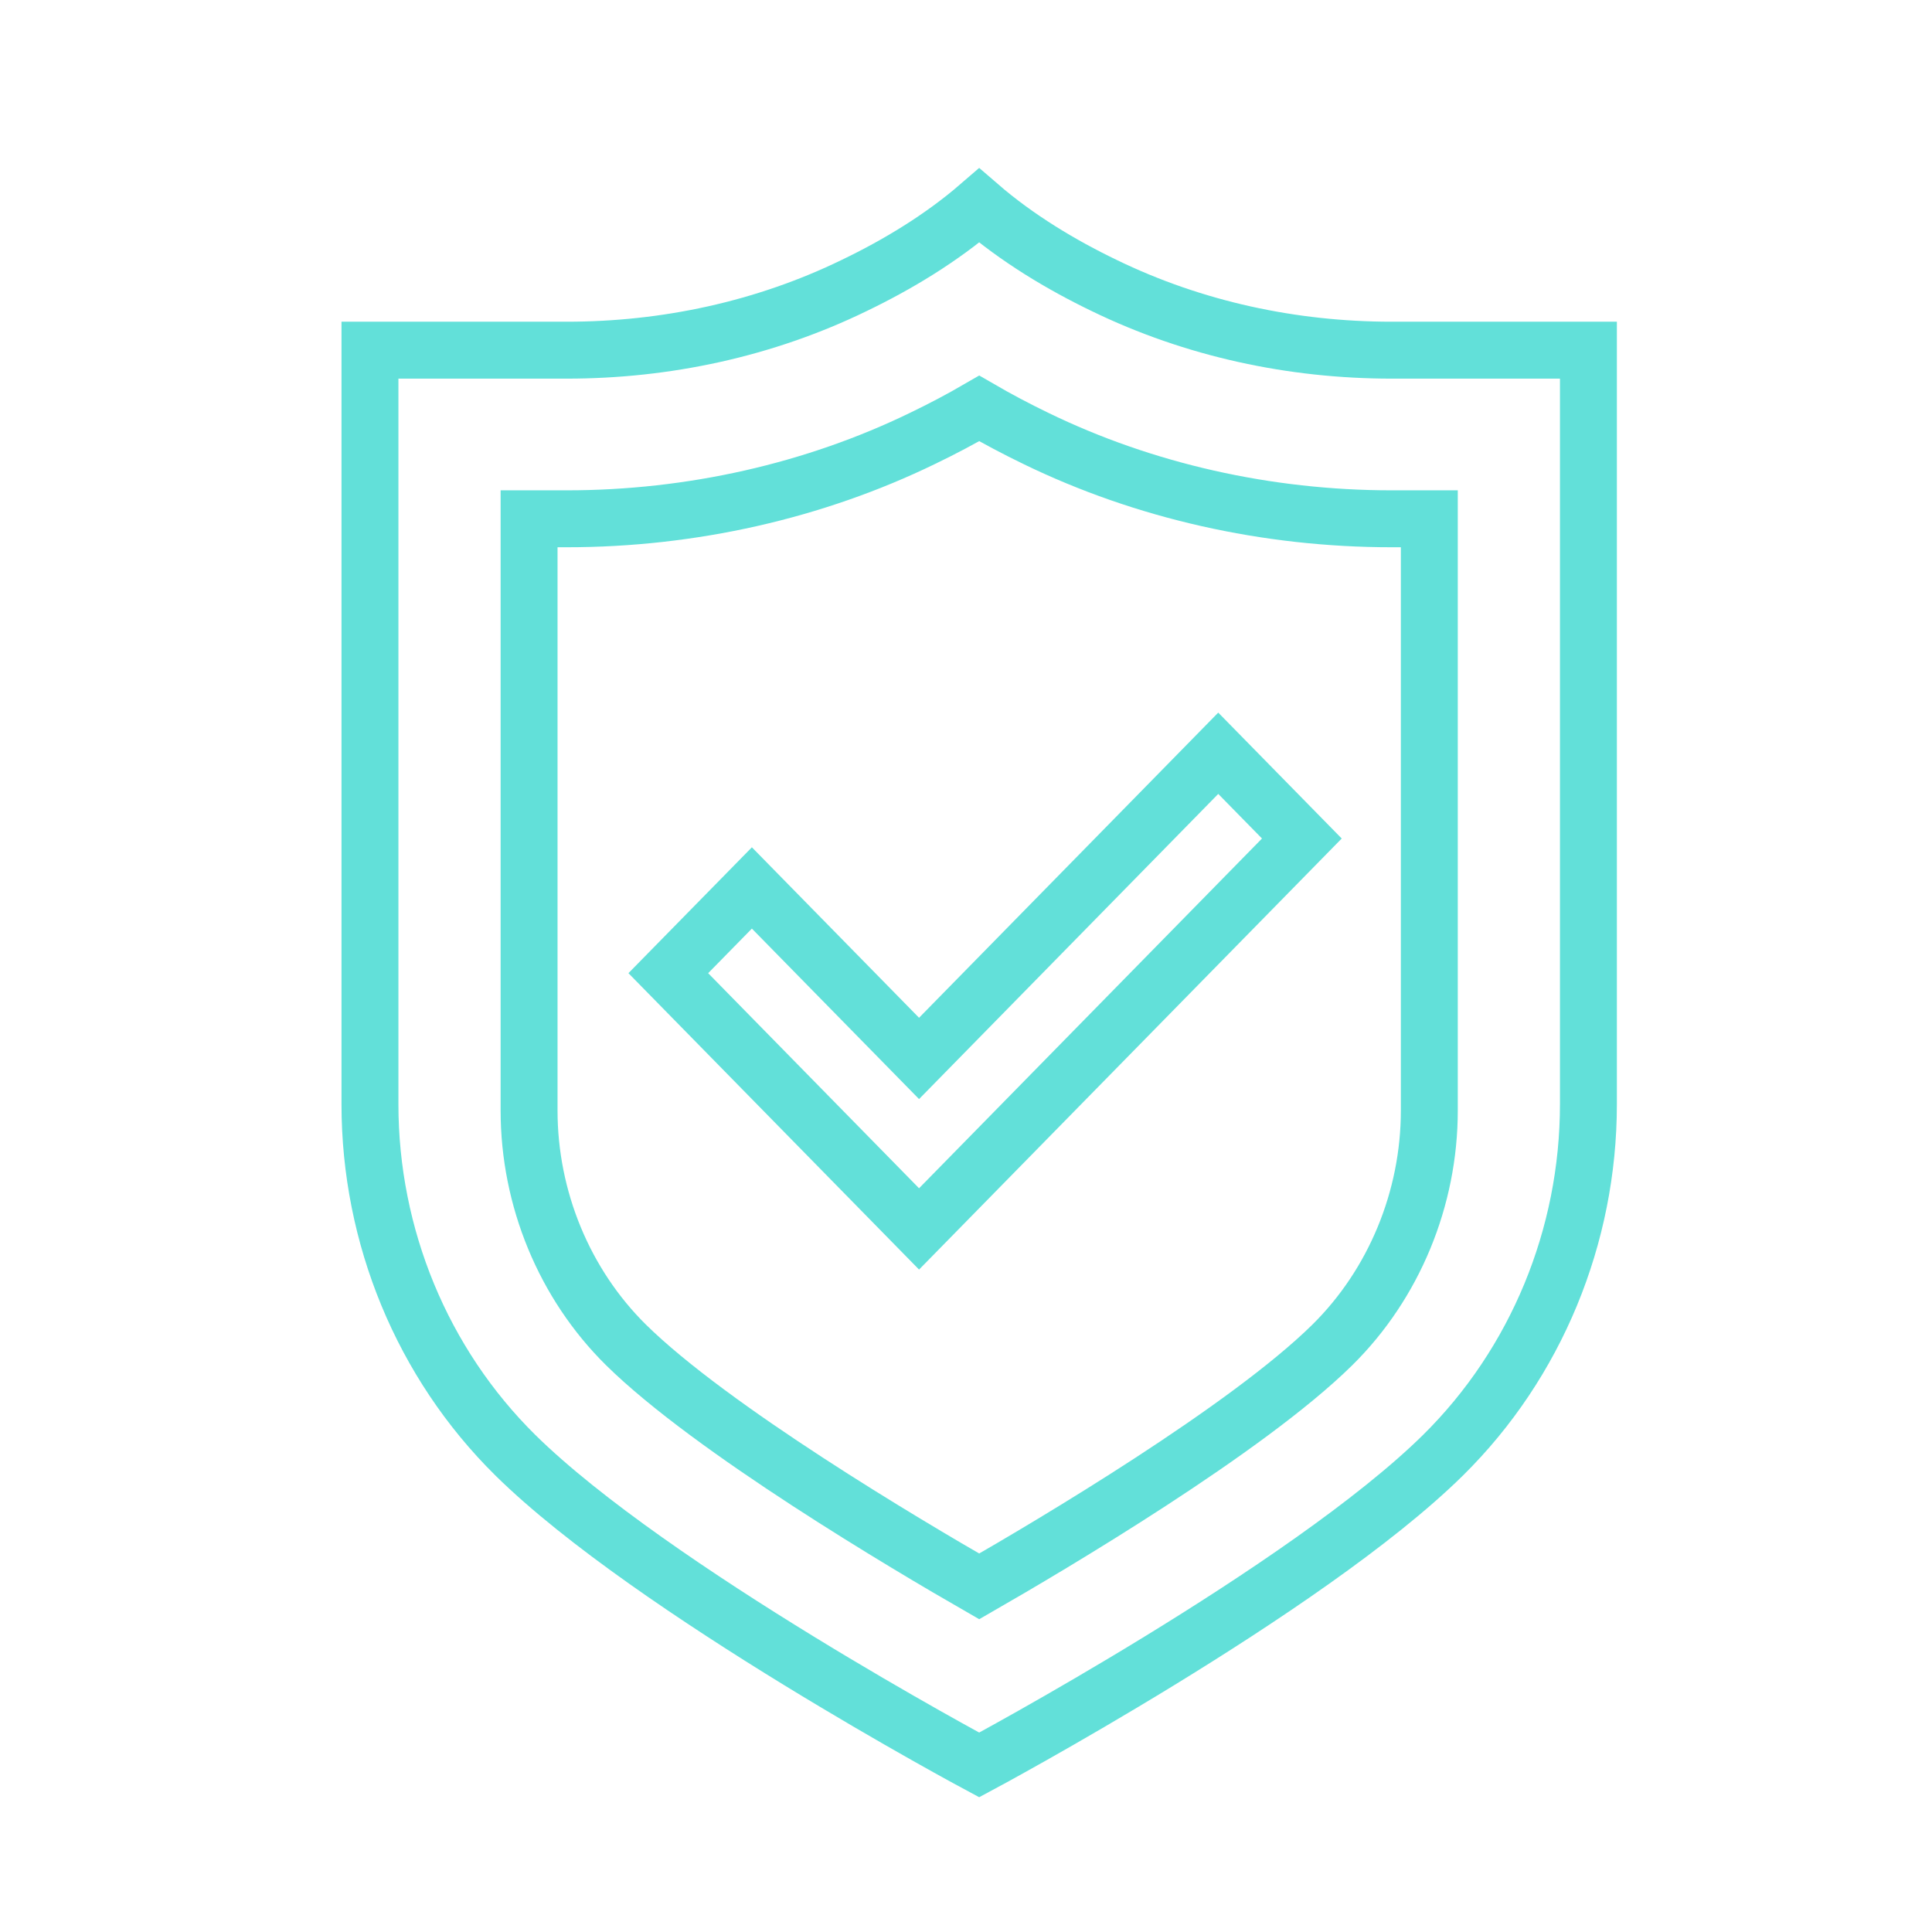 <svg xmlns="http://www.w3.org/2000/svg" width="80" height="80" viewBox="0 0 80 80" fill="none">
<path fill-rule="evenodd" clip-rule="evenodd" d="M47.464 34.232L38.056 43.827L31.134 36.768L27.673 40.297L38.056 50.887L53.907 34.721L50.445 31.191L47.464 34.232Z" stroke="#62E0D9" stroke-width="2.357"/>
<path fill-rule="evenodd" clip-rule="evenodd" d="M57.628 14.5C53.518 14.5 49.433 13.626 45.718 11.82C43.94 10.963 42.119 9.871 40.546 8.511C38.973 9.871 37.153 10.963 35.373 11.82C31.66 13.626 27.574 14.5 23.465 14.5H15.319V45.723C15.319 51.192 17.485 56.45 21.339 60.256C26.998 65.833 40.546 73.082 40.546 73.082C40.546 73.082 54.095 65.833 59.753 60.256C63.607 56.45 65.773 51.192 65.773 45.723V14.5H57.628Z" stroke="#62E0D9" stroke-width="2.357"/>
<path fill-rule="evenodd" clip-rule="evenodd" d="M59.185 25.794V45.985C59.185 49.633 57.721 53.171 55.17 55.689C51.622 59.187 43.533 63.973 40.547 65.689C37.557 63.971 29.462 59.179 25.918 55.687C23.369 53.169 21.908 49.633 21.908 45.985V21.482H23.465C28.624 21.482 33.722 20.33 38.208 18.149C39.013 17.762 39.798 17.346 40.547 16.911C41.295 17.345 42.086 17.764 42.903 18.159C47.377 20.333 52.468 21.482 57.628 21.482H59.185V25.794Z" stroke="#62E0D9" stroke-width="2.357"/>
</svg>